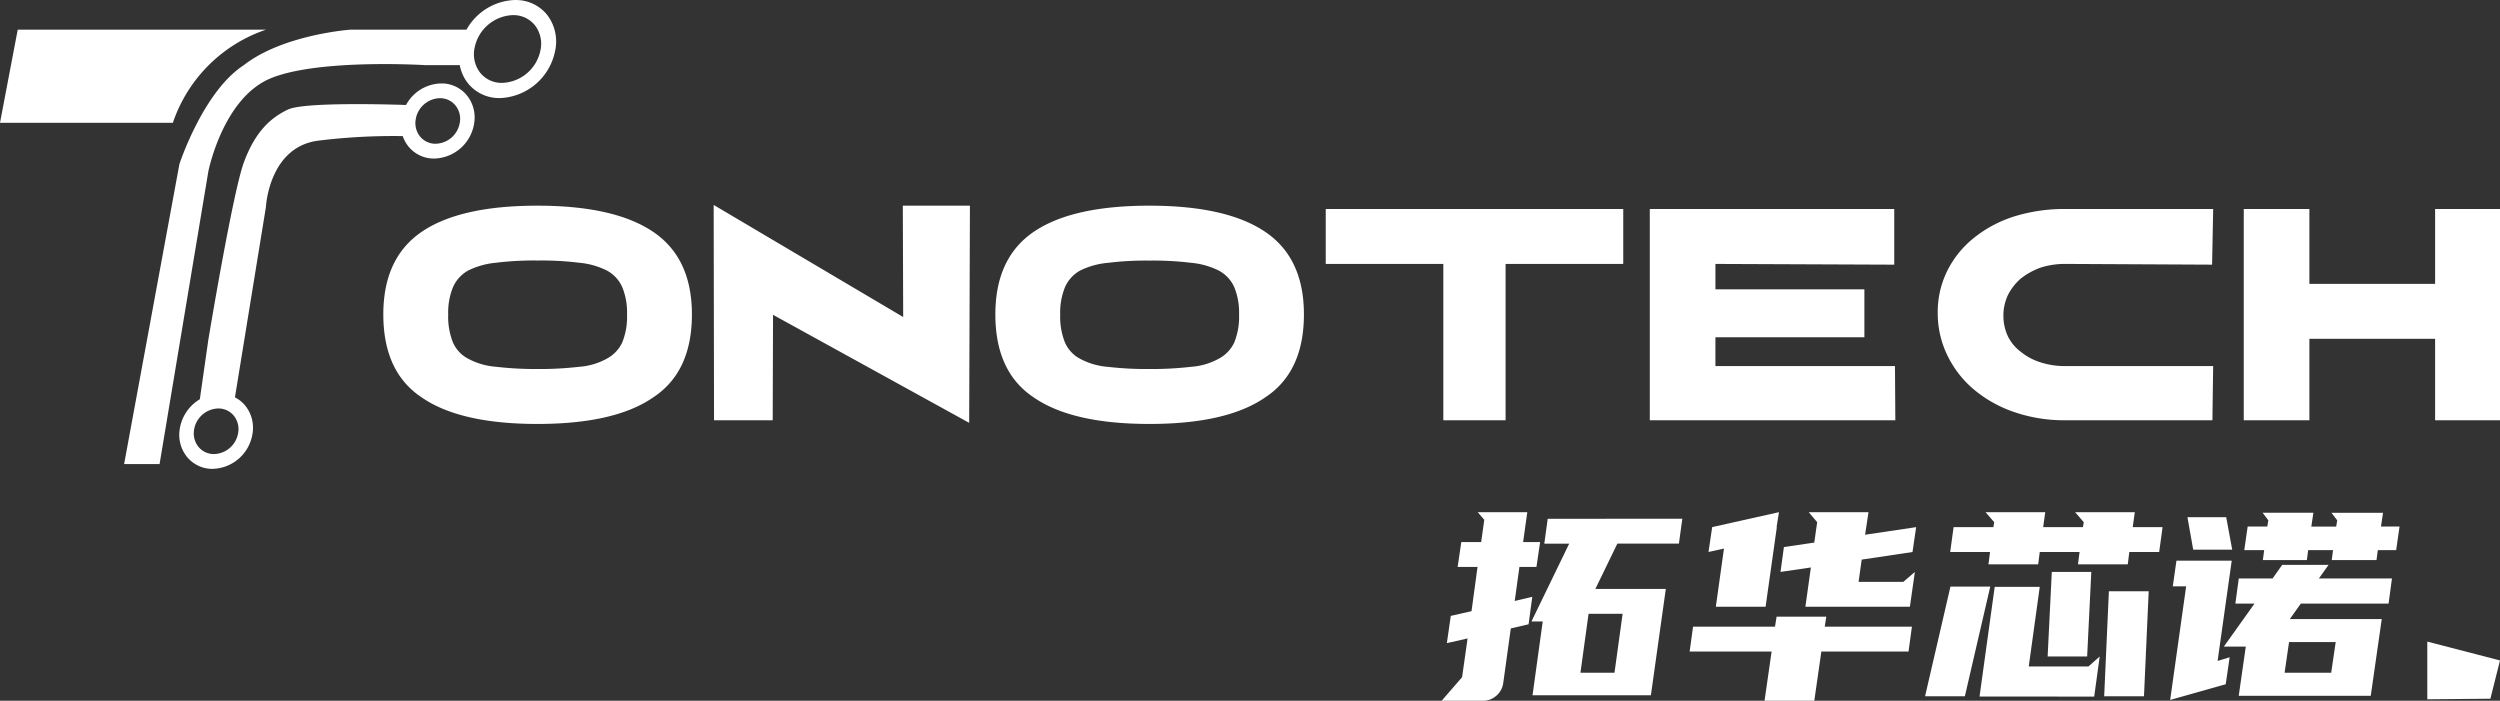 <svg xmlns="http://www.w3.org/2000/svg" width="240.485" height="67.407" viewBox="0 0 240.485 67.407">
  <rect x="0" y="0" width="240.485" height="67.407" fill="#333333" stroke="none"/>
  <g id="组_8907" data-name="组 8907" transform="translate(-60.505 -58.88)">
    <path id="路径_4" data-name="路径 4" d="M13.669-39.641q7.412,0,11.136,2.518t3.724,7.944q0,5.533-3.724,7.98-3.689,2.554-11.136,2.554T2.532-21.2q-3.688-2.447-3.688-7.98,0-5.426,3.688-7.944T13.669-39.641Zm0,15.712a32.8,32.8,0,0,0,4.008-.213,6.442,6.442,0,0,0,2.66-.78,3.4,3.4,0,0,0,1.49-1.561,6.656,6.656,0,0,0,.461-2.7,6.446,6.446,0,0,0-.461-2.625,3.358,3.358,0,0,0-1.49-1.6,7.474,7.474,0,0,0-2.66-.745,29.712,29.712,0,0,0-4.008-.213,29.368,29.368,0,0,0-3.972.213A7.543,7.543,0,0,0,7-33.4a3.4,3.4,0,0,0-1.454,1.6,6.446,6.446,0,0,0-.461,2.625,6.656,6.656,0,0,0,.461,2.7A3.217,3.217,0,0,0,7-24.923a6.737,6.737,0,0,0,2.7.78A32.451,32.451,0,0,0,13.669-23.929ZM30.657-19l-.035-20.712L48.852-28.93l-.035-10.711h6.455L55.2-18.751,36.332-29.143,36.3-19ZM72.543-39.641q7.412,0,11.136,2.518T87.4-29.179q0,5.533-3.724,7.98-3.688,2.554-11.136,2.554T61.407-21.2q-3.689-2.447-3.688-7.98,0-5.426,3.688-7.944T72.543-39.641Zm0,15.712a32.8,32.8,0,0,0,4.008-.213,6.442,6.442,0,0,0,2.66-.78,3.4,3.4,0,0,0,1.49-1.561,6.656,6.656,0,0,0,.461-2.7A6.446,6.446,0,0,0,80.7-31.8a3.358,3.358,0,0,0-1.49-1.6,7.474,7.474,0,0,0-2.66-.745,29.712,29.712,0,0,0-4.008-.213,29.368,29.368,0,0,0-3.972.213,7.544,7.544,0,0,0-2.7.745,3.4,3.4,0,0,0-1.454,1.6,6.446,6.446,0,0,0-.461,2.625,6.656,6.656,0,0,0,.461,2.7,3.217,3.217,0,0,0,1.454,1.561,6.737,6.737,0,0,0,2.7.78A32.451,32.451,0,0,0,72.543-23.929Zm45.574-15.392v5.284H106.8V-19H100.81V-34.037H89.5v-5.284h28.621Zm26.139,15.109L144.291-19H120.671V-39.322h23.514v5.355l-17.2-.071v2.447h14.328v4.611H126.984v2.766Zm30.607,0L174.792-19H160.641a14.756,14.756,0,0,1-4.894-.78,12.154,12.154,0,0,1-3.882-2.163,9.937,9.937,0,0,1-2.568-3.3,9.172,9.172,0,0,1-.927-4.114A8.873,8.873,0,0,1,149.3-33.4a9.428,9.428,0,0,1,2.568-3.157,11.917,11.917,0,0,1,3.882-2.057,16.327,16.327,0,0,1,4.894-.709h14.222l-.106,5.355-14.116-.071a7.7,7.7,0,0,0-2.376.355,6.851,6.851,0,0,0-1.88,1.029,5.248,5.248,0,0,0-1.241,1.561,4.6,4.6,0,0,0-.461,2.022,4.682,4.682,0,0,0,.426,1.986,4.207,4.207,0,0,0,1.277,1.525,5.693,5.693,0,0,0,1.88.993,7.486,7.486,0,0,0,2.376.355ZM202.456-19h-6.242v-7.838H184.12V-19h-6.313V-39.322h6.313v7.2h12.094v-7.2h6.242Z" transform="translate(98.534 118.306)" fill="#fff"/>
    <path id="联合_2" data-name="联合 2" d="M20.468,45.1c-.056,0-.113,0-.169,0A3.144,3.144,0,0,1,18,43.964a3.374,3.374,0,0,1-.717-2.65,4.057,4.057,0,0,1,1.94-2.91l.815-5.7s2.339-14.123,3.411-17.055S26,11.334,27.715,10.531c1.579-.74,10.04-.478,11.344-.432a3.926,3.926,0,0,1,3.377-2.072c.056,0,.113,0,.169,0A3.144,3.144,0,0,1,44.9,9.16a3.374,3.374,0,0,1,.718,2.65,3.982,3.982,0,0,1-3.831,3.441c-.056,0-.114,0-.17,0a3.142,3.142,0,0,1-2.3-1.129,3.222,3.222,0,0,1-.575-1.03,59.032,59.032,0,0,0-8.047.428c-4.84.558-5.116,6.4-5.116,6.4L22.6,38.222a3.1,3.1,0,0,1,.98.785,3.374,3.374,0,0,1,.718,2.65A3.982,3.982,0,0,1,20.468,45.1Zm-1.805-3.717a2.048,2.048,0,0,0,.435,1.608,1.909,1.909,0,0,0,1.394.686l.1,0a2.417,2.417,0,0,0,2.326-2.089,2.049,2.049,0,0,0-.436-1.609,1.908,1.908,0,0,0-1.394-.686l-.1,0A2.417,2.417,0,0,0,18.663,41.381ZM39.982,11.534a2.048,2.048,0,0,0,.436,1.609,1.907,1.907,0,0,0,1.394.685l.1,0a2.417,2.417,0,0,0,2.327-2.089,2.048,2.048,0,0,0-.436-1.608,1.91,1.91,0,0,0-1.394-.686l-.1,0A2.417,2.417,0,0,0,39.982,11.534ZM11.939,44.641l5.317-28.846s2.279-6.991,6.2-9.528C27.23,3.319,33.684,2.856,33.684,2.856H44.872A5.55,5.55,0,0,1,49.542,0c.073,0,.148,0,.221.005a3.828,3.828,0,0,1,2.889,1.452,4.223,4.223,0,0,1,.738,3.484A5.632,5.632,0,0,1,48.1,9.436c-.074,0-.148,0-.221-.005a3.827,3.827,0,0,1-2.888-1.452,3.927,3.927,0,0,1-.763-1.712h-3.3S30.595,5.625,26.009,7.546,20.04,16.5,20.04,16.5L15.35,44.641ZM45.662,4.562a2.923,2.923,0,0,0,.51,2.411,2.648,2.648,0,0,0,2,1c.049,0,.1,0,.153,0a3.9,3.9,0,0,0,3.658-3.109,2.921,2.921,0,0,0-.51-2.41,2.649,2.649,0,0,0-2-1c-.051,0-.1,0-.152,0A3.9,3.9,0,0,0,45.662,4.562ZM0,11.81,1.705,2.856H25.583a14.284,14.284,0,0,0-8.954,8.954Z" transform="translate(60.505 58.88)" fill="#fff"/>
    <g id="组_9" data-name="组 9" transform="translate(199.184 108.15)">
      <path id="路径_3" data-name="路径 3" d="M23.149-43.452l-.327,2.393H16.9L14.786-36.7h6.776L20.127-26.474H8.741l.982-7.1H8.64l3.627-7.481H9.874l.327-2.393ZM2.872-34.56l.579-4.257H1.537l.353-2.393H3.8l.3-2.141-.63-.731H8.237l-.4,2.872H9.471l-.353,2.393H7.481l-.453,3.275,1.688-.4L8.363-33.3l-1.713.4-.731,5.29a1.946,1.946,0,0,1-.68,1.2,1.9,1.9,0,0,1-1.259.466H0l1.965-2.267.529-3.728L.5-31.487l.378-2.62Zm13.754,5.92.781-5.668H14.131l-.781,5.668Zm15.441-4.433.151-.957H37l-.151.957h8.388l-.327,2.393H36.525l-.68,4.736H31.059l.68-4.736H23.855l.327-2.393Zm13.225-7.179-4.887.731-.3,2.141h4.307l1.108-.957-.479,3.35H34.988l.529-3.778-2.922.428.327-2.393,2.922-.428.277-1.965-.806-.957h5.743l-.327,2.166,4.912-.731ZM32.218-42.646h.025L31.16-34.989H26.374l.781-5.592-1.486.327.353-2.393,6.423-1.436Zm34.258,0h2.872l-.327,2.393H66.148L66-39.069H61.211l.151-1.184H57.533l-.151,1.184H52.6l.151-1.184H48.918l.327-2.393h3.829l.076-.479-.831-.957h5.743l-.2,1.436H61.69l.076-.479-.831-.957h5.743ZM51.74-26.348,53.2-36.9h4.333l-1.058,7.658h5.743L63.3-30.2l-.529,3.854Zm-1.411-.025H46.5l2.443-10.554h3.829Zm13.854-10.1h3.829l-.453,10.1H63.73Zm-5.491-1.864h3.8l-.4,8.136h-3.8Zm21.235.63.932-1.31h4.459l-.932,1.31h7.028l-.327,2.418H82.647L81.589-33.8h8.842l-1.058,7.381h-12.7l.68-4.736H75.242l2.947-4.131H76.35l.327-2.418ZM70.078-26.021l1.537-10.932H70.33l.353-2.469H76l-1.36,9.648,1.159-.353-.378,2.595ZM90.355-42.7h1.788l-.327,2.267H90.053l-.126.957H85.62l.126-.957H83.353l-.126.957H78.995l.126-.957H77.206l.327-2.267h1.889l.1-.6-.554-.731h4.887l-.2,1.335h2.393l.1-.6-.554-.731h4.962ZM85.569-28.641,86-31.588H81.514l-.428,2.947ZM75.468-43.6l.579,3.124H72.294L71.74-43.6Z" transform="translate(0 44.082)" fill="#fff"/>
      <path id="形状_3" data-name="形状 3" d="M213.993,565.712,207,563.9v5.548l6.068-.055Z" transform="translate(-112.187 -551.451)" fill="#fff"/>
    </g>
  </g>
</svg>

